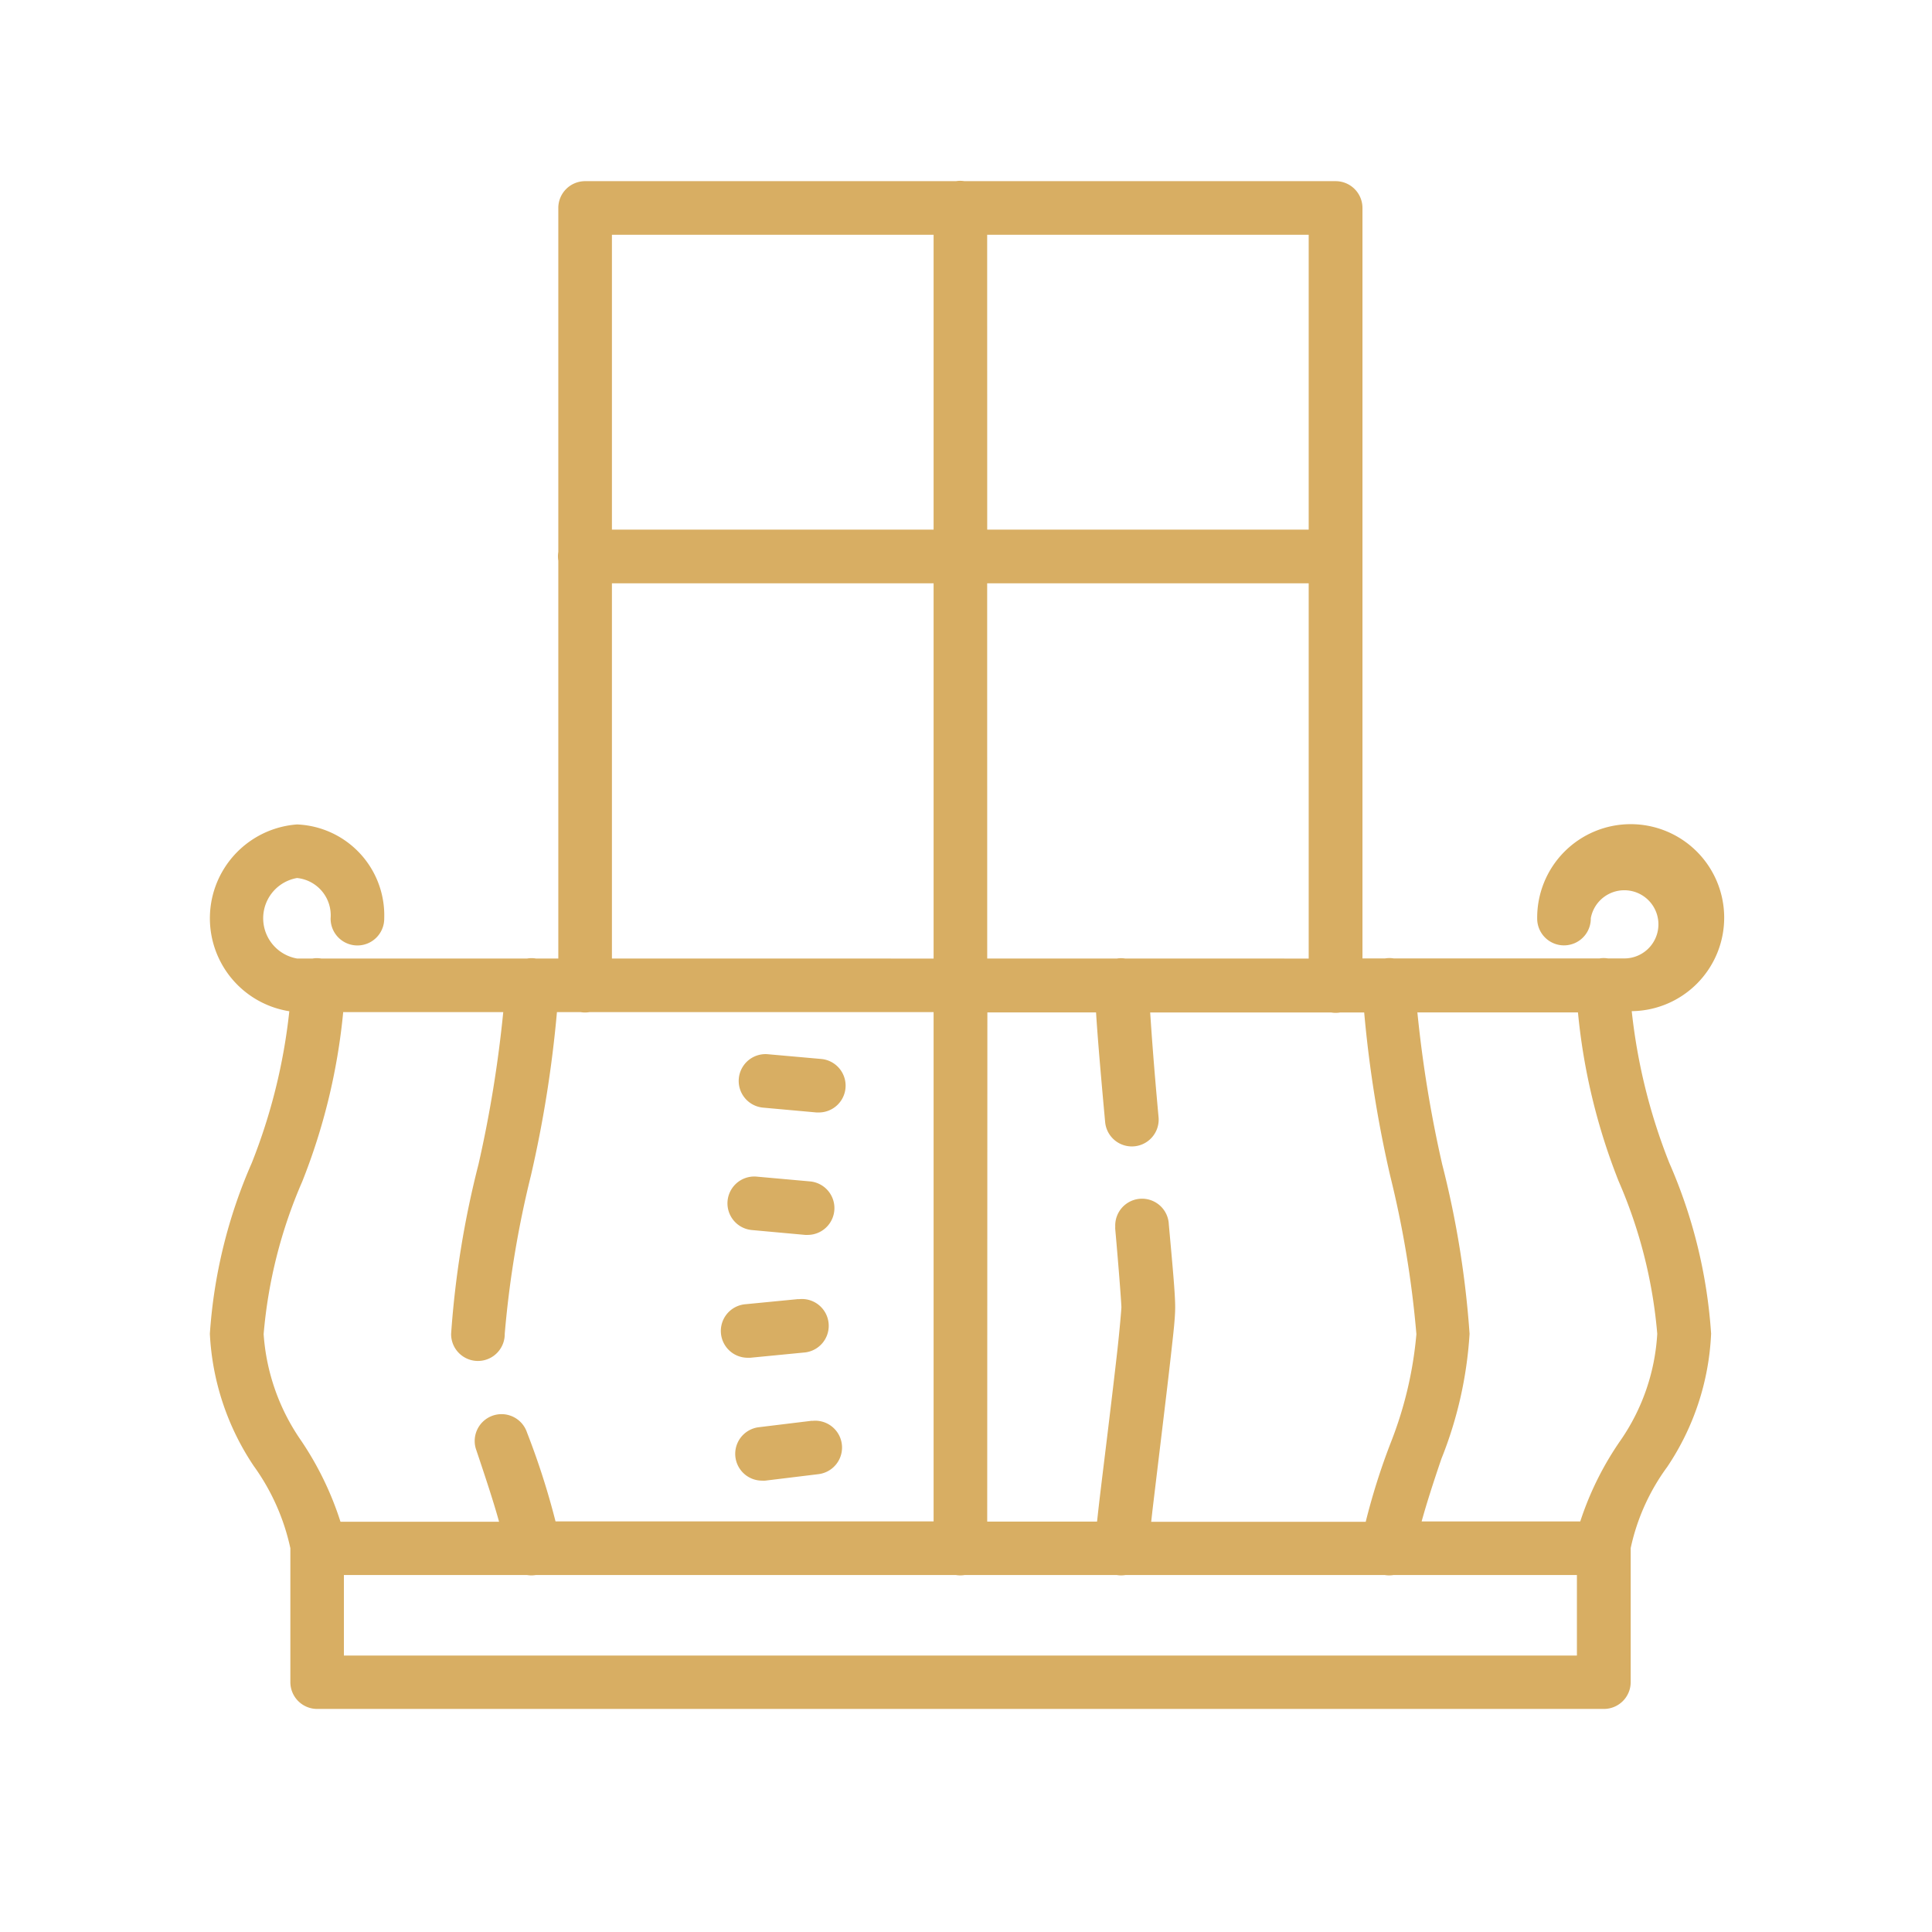 <svg xmlns="http://www.w3.org/2000/svg" width="48" height="48" viewBox="0 0 48 48">
    <g transform="translate(5.214 4.492)">
        <path d="M18.636,0a.668.668,0,0,0-.1.009H9.323a.666.666,0,0,0-.666.666V9.221a.66.66,0,0,0,0,.217v9.884H8.1a.66.66,0,0,0-.217,0H2.766a.715.715,0,0,0-.113-.009.668.668,0,0,0-.1.009H2.166a1.015,1.015,0,0,1,0-2,.931.931,0,0,1,.834,1,.666.666,0,0,0,1.332.019v-.019a2.26,2.26,0,0,0-2.166-2.331,2.338,2.338,0,0,0-.192,4.641,14.338,14.338,0,0,1-.934,3.772A12.641,12.641,0,0,0,0,28.646a6.457,6.457,0,0,0,1.089,3.282A5.455,5.455,0,0,1,2,33.973V37.3a.666.666,0,0,0,.666.666H34.63A.666.666,0,0,0,35.3,37.3v-3.33a5.281,5.281,0,0,1,.906-2.015,6.435,6.435,0,0,0,1.092-3.313,12.642,12.642,0,0,0-1.038-4.24,14.338,14.338,0,0,1-.934-3.772,2.323,2.323,0,1,0-2.349-2.31.666.666,0,1,0,1.332.019v-.019a.847.847,0,1,1,.834,1h-.406a.715.715,0,0,0-.113-.009.668.668,0,0,0-.1.009H29.414a.66.66,0,0,0-.217,0h-.561V.675A.666.666,0,0,0,27.97.009H18.749A.715.715,0,0,0,18.636,0M9.989,1.341h7.992V8.667H9.989Zm9.323,0H27.3V8.667H19.313ZM9.989,10h7.992v9.323H9.989Zm9.323,0H27.3v9.323H22.745a.715.715,0,0,0-.113-.009.668.668,0,0,0-.1.009H19.313ZM3.308,20.654H7.289a30.621,30.621,0,0,1-.615,3.781,23.575,23.575,0,0,0-.68,4.21.666.666,0,0,0,1.332.019v-.019a25.249,25.249,0,0,1,.652-3.937,29.783,29.783,0,0,0,.645-4.054h.589a.66.66,0,0,0,.217,0h8.552V33.307H8.588A18.814,18.814,0,0,0,7.88,31.1a.667.667,0,0,0-1.3.23.651.651,0,0,0,.038.2c.225.67.434,1.3.567,1.785H3.245a7.859,7.859,0,0,0-1-2.048,5.258,5.258,0,0,1-.909-2.613,12.01,12.01,0,0,1,.96-3.793,15.318,15.318,0,0,0,1.016-4.2m16.005,0h2.7c.042.669.121,1.579.226,2.725a.666.666,0,0,0,1.327-.123c-.112-1.218-.172-2.041-.208-2.6h4.5a.66.66,0,0,0,.217,0h.6a29.782,29.782,0,0,0,.645,4.054,25.249,25.249,0,0,1,.652,3.937,9.633,9.633,0,0,1-.629,2.676,16.426,16.426,0,0,0-.63,1.986h-5.33c.011-.094.018-.16.03-.268.063-.53.145-1.209.228-1.9s.167-1.385.23-1.95.108-.938.108-1.212c0-.351-.068-1.056-.158-2.058a.666.666,0,0,0-1.331.055.526.526,0,0,0,0,.065c.09,1,.153,1.86.153,1.938,0,.029-.038.509-.1,1.066s-.145,1.249-.228,1.937-.168,1.368-.23,1.9c-.019.167-.032.288-.047.423H19.313Zm10.692,0h3.981A15.318,15.318,0,0,0,35,24.853a12.01,12.01,0,0,1,.96,3.793,5.175,5.175,0,0,1-.906,2.639,7.72,7.72,0,0,0-1.007,2.023H30.106c.117-.427.292-.974.491-1.556a9.987,9.987,0,0,0,.7-3.106,23.575,23.575,0,0,0-.68-4.21A30.62,30.62,0,0,1,30,20.654M13.864,21.7a.666.666,0,0,0-.118,1.327l1.327.12c.02,0,.041,0,.06,0a.666.666,0,0,0,.059-1.329Zm-.277,3.041a.666.666,0,1,0-.122,1.327l1.327.121c.021,0,.041,0,.061,0a.666.666,0,0,0,.061-1.329Zm1.036,3.042-1.325.129a.666.666,0,0,0,.064,1.329c.022,0,.043,0,.065,0l1.327-.129a.666.666,0,1,0-.13-1.325m.336,3.019-1.323.161a.666.666,0,0,0,.081,1.327.659.659,0,0,0,.081,0l1.321-.161a.666.666,0,0,0-.16-1.323M3.33,34.639H7.88a.66.66,0,0,0,.217,0H18.535a.66.66,0,0,0,.217,0h3.779a.66.66,0,0,0,.217,0H29.19a.66.66,0,0,0,.217,0h4.557v2H3.33Z"
              transform="translate(0 0)" fill="#d8ae63"/>
    </g>
</svg>
